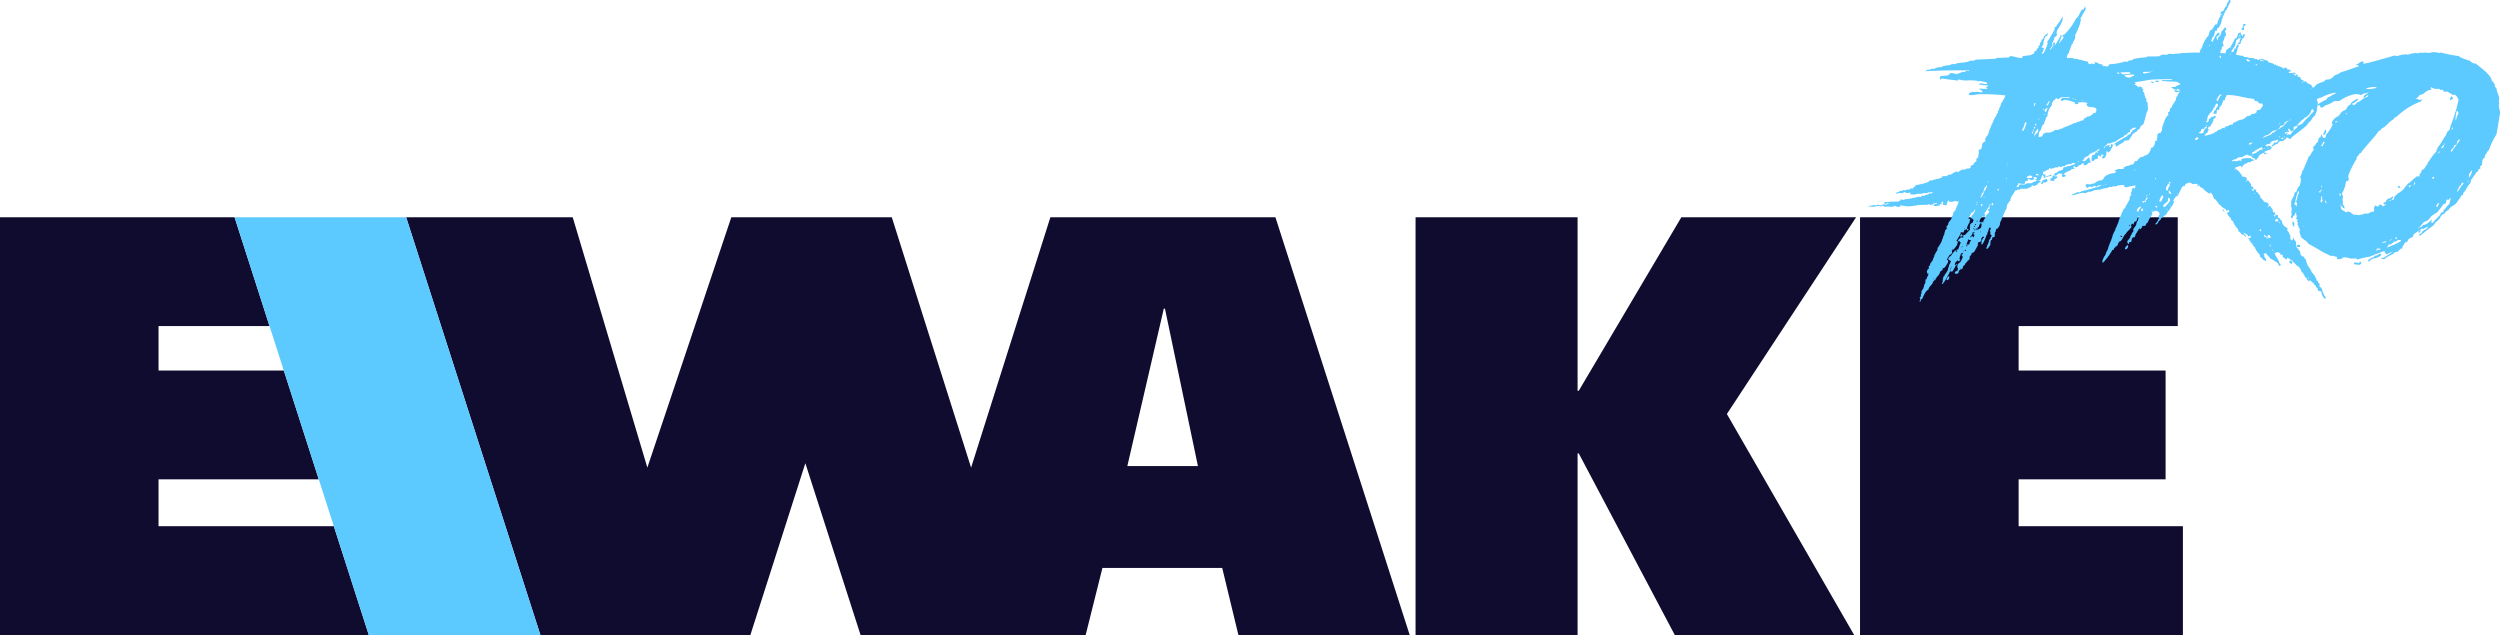 <svg id="logo-ewake-pro" xmlns="http://www.w3.org/2000/svg" width="165.869" height="42.133" viewBox="0 0 165.869 42.133">
  <path id="Pfad_800" data-name="Pfad 800" d="M610.579,91l-6.807,11.514h-.077V91h-10.75V118.72h10.75V106.668h.077l6.373,12.051h11.9L613.6,104.054,622.174,91Z" transform="translate(-499.026 -76.586)" fill="#100c30"/>
  <path id="Pfad_801" data-name="Pfad 801" d="M779.119,91V118.72h21.423V111.5h-10.9v-3.11h9.751v-7.218h-9.751V98.218H800.2V91Z" transform="translate(-655.711 -76.586)" fill="#100c30"/>
  <path id="Pfad_802" data-name="Pfad 802" d="M0,91V118.72H24.47L22.15,111.5H10.519v-3.11H21.151l-2.319-7.218H10.519V98.218h7.363L15.563,91Z" transform="translate(0 -76.586)" fill="#100c30"/>
  <path id="Pfad_803" data-name="Pfad 803" d="M220.394,97.066h.077l2.188,10.443h-4.684ZM213.56,91h-.691l-5.26,16.611L202.346,91H191.7l-5.571,16.611L181.178,91H170.126l8.907,27.719h13.931l3.648-11.4,3.664,11.4h14.934l1.113-4.453h7.947l1.075,4.453H236.71L227.8,91Z" transform="translate(-143.179 -76.586)" fill="#100c30"/>
  <path id="Pfad_804" data-name="Pfad 804" d="M98.252,91l8.907,27.719h11.385L109.637,91Z" transform="translate(-82.689 -76.586)" fill="#5cc9ff"/>
  <g id="Gruppe_2205" data-name="Gruppe 2205" transform="translate(123.894)">
    <g id="Gruppe_2217" data-name="Gruppe 2217">
      <path id="Pfad_805" data-name="Pfad 805" d="M787.789,18.676l.03.136L787.8,18.8l-.045.061-.121.076a3.393,3.393,0,0,0-.182.318c.061-.015.091.045.091.091a.359.359,0,0,1-.03.121c-.091.121-.167.348-.333.348.015.121-.061.151-.152.2a.8.8,0,0,1-.182.333c-.091,0-.015.106-.106.106l-.03.106c-.061.045-.182.121-.182.212-.061.136-.288.3-.288.455-.2.06-.333.454-.424.621-.076,0-.106.137-.121.2l-.076-.076c.061.03.061-.061.061-.091l.03-.045-.03-.03c-.061-.061.03-.106.076-.136l-.03-.076.03-.121s.06,0,.06-.015-.045-.03-.06-.045l.045-.136c.015,0,.045,0,.045-.03s0-.061.045-.061a.211.211,0,0,1,.045-.136l.015-.121.076-.136.015-.182v-.061c.03,0,.091-.015.091-.045l-.015-.045a1.2,1.2,0,0,0,.121-.243l-.03-.015a.336.336,0,0,1-.076-.167c0-.061.045-.076.045-.136l.091-.076-.015-.136.091-.076c-.015-.182.2-.258.2-.439a.476.476,0,0,0,.091-.243l.061-.091c0-.061.061-.076.061-.136.015,0,.06-.045.045-.061l.045-.076-.015-.106.061-.046c.06-.136.242-.348.242-.485a.746.746,0,0,0,.091-.258l.06-.091c0-.121.061-.2.061-.288l.106-.106-.015-.166.106-.091c-.015-.227.242-.3.242-.53a.523.523,0,0,0,.106-.3c.061-.061.167-.151.167-.243l.045-.106c0-.076.061-.076.061-.136a1.279,1.279,0,0,0,.076-.258.3.3,0,0,1-.2.015c0-.015.015-.03,0-.03l-.045.015c-.03,0-.106,0-.121.045h-.273c0-.03.03-.076-.015-.076l-.091.015.03.076-.076.061-.091.015h.03c.015,0,.091,0,.091.046s-.076.091-.106.106l-.106-.045c-.015.03-.045.03-.045-.015-.015,0-.045,0-.045-.015,0-.061.106-.167-.015-.167l-.076.045.03.076c-.015.03-.03.045-.061.045l-.045-.015s-.03,0-.03.015c0,.045.091.076.03.076H786.9l-.121.046a.7.7,0,0,1-.212-.03c0-.015.03-.03.045-.045,0-.076.076-.076.136-.061.015,0,.06-.015.06-.045,0-.015-.015-.015-.03-.015h-.167l-.106.106-.091-.015-.015.03a.372.372,0,0,1-.136-.061l-.076.045-.636.015h-.061l-.061.045c-.136-.015-.333.045-.484.045-.167,0-.394-.045-.561-.061l-.076.106-.212-.03a.04.04,0,0,0-.045-.045c-.091,0-.152.061-.242.061a2.078,2.078,0,0,0-.53,0c.015-.045-.03-.076-.076-.076l-.076.045-.318-.03v.03c-.091-.015-.166.03-.257.03a3.422,3.422,0,0,1-.364-.045,4.335,4.335,0,0,0,.47-.076l.076.03.136-.045a.346.346,0,0,1,.167.045l.227-.076.136.03.106-.045h.151l-.121-.061a.1.1,0,0,0-.106.061l-.151-.045.045-.061.076-.03c.227,0,.47-.03.7-.03a.165.165,0,0,1,.076.015.1.1,0,0,0,.106-.061h.076l.045-.106.167.045a1.591,1.591,0,0,1,.288-.076l.076.015.121-.045c.03,0,.091.015.106-.03.167.015.318-.076.485-.076l.091.015c.03-.03.076-.106.121-.106a.015.015,0,0,1,.015.015v.03l.091-.015H786l-.045-.03a1.941,1.941,0,0,0,.318-.091l.03-.061.121.046c0-.046.106-.061.151-.091h-.121l-.076-.015-.045.015h-.121c-.045.106-.364-.015-.364.091-.076-.015-.515,0-.53.061l-.273-.03-.03-.045s.061-.076,0-.076l-.121.045-.2-.03-.015-.061a.513.513,0,0,1-.182.091l-.2-.015a.256.256,0,0,1-.151.045.056.056,0,0,1-.061-.061.475.475,0,0,0,.242-.091c0-.015.03-.03.06-.03l.076.015c.046-.076.167-.061.242-.045l.136-.061.137.015.076-.091c.045.015.167.061.167-.03l.076-.076c.06.015.075-.03.075-.076V14.3c.167-.03.924-.151.924-.3a.114.114,0,0,1,.076-.015.193.193,0,0,1,.091.015l.03-.045h.106l.03-.045.106.015.015-.045.106.015a1.3,1.3,0,0,1,.258-.091c0-.151.212-.091.333-.106l.121-.091.106-.015-.015.03.424-.242c.061.015.061.061.121.061a.675.675,0,0,1,.318-.182l.03-.03c.045.046.121.091.136,0a.449.449,0,0,1,.242-.03l.03-.03c.106,0,.045-.03.091-.167.061,0,.076-.045.136-.045.03,0,.045,0,.045-.03l-.015-.03a.568.568,0,0,1,.2-.182v-.166l.121-.091c0-.121.046-.227.046-.348,0-.045-.046-.166.015-.166h.076l.106-.121c0-.076,0-.348.121-.348-.015-.045.03-.061.076-.061h.03v-.242a.04.04,0,0,0,.045-.046c0-.045,0-.06.061-.06a1.133,1.133,0,0,0,.166-.424v-.015a.82.82,0,0,0,.121-.288c.121-.182.182-.485.333-.636l.045-.167c.03,0,.076-.015.076-.061l-.015-.061.091-.152c-.015-.106.106-.182.106-.3,0-.136.136-.167.136-.288a.694.694,0,0,0,.167-.333,12.926,12.926,0,0,0-1.712-.076c-.182,0-.364.061-.53.061-.061,0-.182,0-.182-.091,0-.076.242-.121.3-.136.106.045.167,0,.273,0,.061,0,.333.106.349,0-.076-.03-.076-.136-.136-.136-.03,0-.091,0-.091-.045v-.03a2.933,2.933,0,0,0,.515.015l.031-.03c-.015-.015-.106-.061-.106-.076,0-.03.121-.061.152-.061V7.678a3.181,3.181,0,0,1-.651-.076l.136-.061a.687.687,0,0,1,.242.045c.03,0,.2.015.2-.03,0-.03-.03-.061-.045-.091l-.53-.091c-.015.091-.061.061-.076,0a3.481,3.481,0,0,0-.56-.03,1.763,1.763,0,0,1-.667-.061c-.03-.015-.061.061-.076.076l-1.06-.137-.045.061c-.03,0-.076,0-.076-.045,0-.273.151-.151.333-.212l.076.015.2-.061c0-.061.091-.121.151-.121a1.189,1.189,0,0,1,.333.076l.379-.136a.113.113,0,0,1,.06-.03.079.079,0,0,1,.061.03.145.145,0,0,0,.136-.091l.2.015.03-.045c-.985,0-1.954,0-2.939.061l.182-.106c.061,0,.2.03.2-.061.045,0,.318.03.318-.061l.439-.061c0-.076.227-.061.288-.106h.212c.091-.106.273-.076.394-.076v-.03c.273-.091.712-.046.969-.2h.258a.242.242,0,0,1,.152-.076c.424,0,.818-.045,1.227-.045l.121-.061.788-.03.106-.091c.227,0,.469.121.7.121.106,0,.106-.015.106-.121.2,0,.364-.061.545-.061a.469.469,0,0,1,.2-.091c.015,0,.015,0,.015.015a.235.235,0,0,1,.136-.227.029.029,0,0,0,.046-.015.213.213,0,0,0-.03-.091c.015.015.091.03.091-.015,0-.015-.015-.03-.03-.045.03,0,.106-.03.106-.061a.033.033,0,0,0-.03-.03l.06-.106c.03.015.061.015.061-.015a.221.221,0,0,0-.03-.106l.136-.136c-.045-.046-.03-.076.015-.076h.03l-.03-.045a.18.18,0,0,0,.121-.151l-.015-.03c.061-.03.152-.151.167-.151.091,0,.076-.091.106-.091l.015.015a.368.368,0,0,1-.061.182h-.075a1.279,1.279,0,0,0-.167.546v.03c-.076.015-.015.076-.091.091a.182.182,0,0,1-.03.121h.03c.03,0,.045-.03.061-.045l.076.091a2.183,2.183,0,0,1-.121.273c0,.015,0,.076.03.076.106,0,.3-.606.348-.7-.121-.045.076-.258.106-.318.121-.212.258-.424.363-.651-.03-.03-.045-.121.015-.121l.045.015c.091-.182.288-.394.364-.546.015-.03.061-.136.106-.136a.053.053,0,0,1,.015.03c-.045.03-.076.106-.015.136a3.168,3.168,0,0,1-.394.742l-.03.212c.106.076-.091.227-.167.258.076.061-.106.318-.136.409.106.076-.031.182-.061.258-.03.03-.061.061-.061.091,0,.015.015.03.03.045l.2-.318c-.061-.045-.031-.167.045-.167l.045.015a.8.8,0,0,1-.015.2,4.576,4.576,0,0,0,.409-.712h.015c.03,0,.03.03.03.045,0,.091-.091.242-.106.364l-.076.076.03.061c.091-.136.212-.242.3-.379-.03-.03-.076-.046-.076-.091a.113.113,0,0,1,.015-.076l.106-.03a4.039,4.039,0,0,0,.787-1.091c.182-.061.288-.576.44-.576l.03.015.136-.258c0,.045-.03.2.03.212l-.394.7c.015-.015.076-.03.076,0a.268.268,0,0,1-.061.151l.015.061a6.112,6.112,0,0,1-.364.863l.03.061a.777.777,0,0,1-.151.364l-.015.106c-.03,0-.076.015-.076.045v.03c-.03.061-.212.56-.212.591-.03-.03-.091.136-.106.167V5.86h.409c.015.061.061.061.106.061.273,0,.561.136.849.167l.076.152.167.03c0-.106.076-.045.106,0,.015,0,.136,0,.136-.03s-.06-.076,0-.091h.061c.151,0,.182.121.318.121.106,0,.121-.015.121.106.288.03.545.151.848.212l-.167.045c0,.015,0,.061.03.061.046,0,.076-.015.076.045.076,0,.045.061.121.061l.167.121a.04.04,0,0,0,.045-.045l-.015-.076c.076,0,.227.167.394.212l.03.076.121.061c.061,0,.106,0,.106.076v.061a.264.264,0,0,1,.182.061c.076,0,.106.061.182.061a.117.117,0,0,0,.121.106l-.121.106a.578.578,0,0,1,.273.182c.03,0,.076-.015.076-.045V7.738c.03,0,.091.015.091.061.045,0,.091,0,.091.061V7.92c.03,0,.076,0,.076.03a.124.124,0,0,1-.061.091l.121.137v.136l.045.045c.015.076-.015.167.091.167-.015.061-.031.273.076.273l.03.485-.121.288a.305.305,0,0,1-.045.166c0,.091-.106.394-.121.485l-.227.2a.214.214,0,0,1-.2.212c.045.167-.136.061-.212.242-.06-.03-.106.015-.106.076l-.061.106c-.03,0-.045.015-.045.03,0,.045,0,.076-.045.076l-.046.061c0,.182-.379.046-.379.182s-.136.015-.136.121l-.121.046c-.061.045-.167.151-.242.151-.091,0,.061-.151-.166-.151.076-.046.818-.515.878-.515.076-.2.227-.03.288-.3.03,0,.076,0,.076-.046s0-.076.06-.076l.167-.106a.056.056,0,0,0-.061-.061.648.648,0,0,0-.318.167l-.015.121-.152.076c0,.136-.273.121-.273.258a1.7,1.7,0,0,0-.53.318c-.091,0-.167.061-.257.061a.207.207,0,0,1-.167.061l-.06-.03c-.015.015-.3.288-.3.3,0,.03.045.03.061.03,0-.167.258-.182.364-.2-.046.046-.106.137,0,.137a.305.305,0,0,0,.061-.2.429.429,0,0,1,.167.06h-.045c0,.106-.091.212-.136.3-.015,0-.03,0-.03.03,0,.045.03.091-.045.091l-.091.106c.015-.076-.061-.106-.121-.106l-.015.242a.206.206,0,0,0-.061.167l-.136.061c-.015,0-.091,0-.091-.03,0-.076.106-.121.106-.212h-.2c.015.015.106.121.03.121s-.212-.182-.212.061l.015.076-.2.045-.121.121h-.045c-.061,0-.061-.03-.061-.076a1.859,1.859,0,0,1,.03-.288c.015-.015.045-.061.076-.061.091,0,.061.076.167-.152,0-.015,0-.03.015-.03.045,0,.061.076.106.076a.015.015,0,0,0,.015-.015v-.015a.1.1,0,0,1-.06-.076c0-.015.045-.015.06-.015l.121-.121v-.061l-.076.061c-.03,0-.091.015-.091.061a2.835,2.835,0,0,1-.485.227l-.076.121c-.076,0-.06.061-.151.061,0,.091-.152.03-.152.091a.125.125,0,0,0,.061.091.207.207,0,0,0-.167.061c0,.061.136.061.167.061l.242-.242.061.015c0,.167.076.227.076.318l-.167.03-.091.121-.2.03-.015-.045c0-.045.045-.106-.031-.106l-.2.152c-.045-.015-.106,0-.106.045v.03c-.076,0-.106.061-.182.061-.031-.03-.076-.076-.121-.076a.032.032,0,0,0-.03.03c0,.091.061.076.061.152h-.167l-.121.121c-.121,0-.439.2-.439.257.121,0,.136-.015.151.106a.306.306,0,0,1-.167.045.083.083,0,0,1-.091-.061l.03-.152h-.273c-.046.045-.121.137-.182.137a.085.085,0,0,1-.076-.091c0-.106.242-.091.242-.2l.318-.106.06-.167.182-.015c0-.045.061-.061.106-.061l.076.015c.031-.045.3-.091.424-.167a.194.194,0,0,0-.151-.061c-.03,0-.091.015-.091.061-.091,0-.455.061-.455.136v.03c-.06,0-.212-.045-.212.061-.091,0-.121-.061-.2-.061,0,.061-.061.076-.106.076l-.076-.015a1.182,1.182,0,0,1-.379.106c0-.136-.106.03-.121.061a.373.373,0,0,0-.242.121c-.106,0-.121,0-.121.106a.08.08,0,0,0,.091.091h.106c-.045.03-.045.121-.045.167.076,0,.045-.061.121-.061l.288-.106v.061c0,.061-.076.045-.106.045a1.422,1.422,0,0,0-.424.151c.046-.091.03-.212-.091-.212-.061.227-.076.364-.348.364-.03-.015-.091-.061-.091-.091,0-.045.106-.015.106-.045s-.045-.076-.076-.091l-.167-.015.061.151-.2.045v.015c-.061,0-.106-.091-.182-.091-.031,0-.031.046-.031.061v.045l-.2.061a.235.235,0,0,1-.045.167,1.739,1.739,0,0,1-.394-.045.512.512,0,0,1-.151.242c.045,0,.182.03.182-.045,0-.167.227-.106.364-.106l.2-.091c.03,0,.348.03.348-.061a1.337,1.337,0,0,1,.454-.106c.015,0,.076,0,.076.03,0,.046-.136.121-.167.137,0,.091-.227.182-.3.182-.045,0-.091-.03-.076-.076-.046,0-.061.045-.061.091v.045a.165.165,0,0,0-.136.061c-.136,0-.06-.015-.136.061h-.47l-.03.061h-.182v.045h-.121c-.091.2-.333.454-.333.682v.03a.1.1,0,0,0-.106.106v.03c-.076,0-.136.2-.136.258a.232.232,0,0,1-.076.2l-.273.636c0,.091-.091.136-.091.227a.454.454,0,0,1-.091.273c-.015,0-.03,0-.03.03,0,.091-.03.045-.136.091l-.046.2a.083.083,0,0,0-.045.076v.046l-.015.212-.121.015a.173.173,0,0,0-.045.121v.03l-.106.091a1.146,1.146,0,0,1-.015.227v.045l-.152.227-.091.045-.015-.106.045-.045c0-.136.121-.243.121-.379v-.03l.061-.106c.03,0,.045-.015.045-.03,0-.061-.03-.076.045-.091l.03-.136-.091-.061.015-.182c-.015,0-.045.015-.045-.015,0-.076.091-.137.061-.212l-.061-.045-.091.136.015.015c0,.045-.045.106-.045.151a.164.164,0,0,0-.045.106l.015.061c-.031,0-.076.015-.076.061v.03s-.212.576-.3.576c-.031,0-.031-.061-.031-.076.031-.076-.015-.2.061-.242l.061-.121c.015.015.045.015.045-.015v-.03l-.061-.061c-.015.045-.076.091-.106.121,0,.409-.227.167-.227.348l-.015.03.015.091c-.091.151-.167.318-.273.47l-.136.045-.045.136-.091.091c0,.364-.167.212-.167.364a.318.318,0,0,0-.167.227c-.106,0-.136.152-.136.227l-.076.03v-.015l-.121-.061.106.076c-.106.045-.182.106-.182.227v.03l-.136.061-.121-.046.03-.106c.061,0,.273-.137.152-.137.015-.03.045-.045.045-.076s-.03-.03-.045-.03v-.182l.045-.091.182-.152c.03-.106.121-.212.121-.333,0-.015-.015-.03-.045-.03l-.03-.106.091-.015v-.136l-.045.091-.076-.03-.061.2-.015.015-.03.182.076.076c-.076,0-.076.061-.167.061-.015-.015-.076-.091-.076-.045v.03l-.106.106-.045.121.076.061a2.365,2.365,0,0,1-.242.424l-.136-.03c-.045.091-.424.848-.53.848-.015,0-.015-.03-.015-.046l.061-.121-.015-.106c.015,0,.03-.03.03-.045l-.015-.045a.256.256,0,0,0,.045-.152.072.072,0,0,0,.076-.076v-.03a.921.921,0,0,0,.228-.364c-.015-.091.061-.136.061-.227s.106-.151.091-.242l.045-.045c0-.03-.121-.091-.136-.091l-.061-.076.091-.136.091-.061a2.574,2.574,0,0,1,.318-.394c0,.03.03.151.045.151s0-.03,0-.045c.03.015.061-.03.061-.046l-.091-.06.152-.046c.015-.03.136-.364.136-.379l.045-.045c-.03-.03-.076-.121-.136-.121-.015,0-.015.015-.015.03l-.045-.091.212-.2c.03.015.151.061.151-.015l-.046-.076.167-.076.318-.333c-.076-.575.227-.363.2-.56l.045-.061c-.03-.03-.106-.136-.136-.136s-.03.015-.03.03l-.061-.106c.091,0,.106-.076.106-.152a.085.085,0,0,0,.106-.091l.106-.167-.015-.061c-.03,0-.061,0-.061.03l.015.03a.182.182,0,0,1-.151.106c-.091.121-.151.258-.227.379,0,.076.121,0,.121.121-.045.03-.045.106-.045.151a1.248,1.248,0,0,0-.182.409c.03.015.121.061.121.091,0,.015-.045.015-.061.015,0,.015.015.045,0,.045-.03,0-.06-.106-.06-.121l-.031.015a.194.194,0,0,1-.151.061c.015,0,.015.045,0,.045l-.045.121-.182-.03a.171.171,0,0,1-.046.167l-.015.045c0,.015-.2.318-.227.379.061-.015.106.045.106.106a.122.122,0,0,0-.045.136c-.076.106-.212.318-.318.364l-.03.03v-.03h-.015l.015.03c-.015,0-.015.015-.015.03m-1.545,1.515v.015h.015c0-.015-.015-.045-.03-.045a.015.015,0,0,0-.015.015v.015Zm.363.364c.015,0,.015-.03.015-.045h-.045c0,.015,0,.045.03.045m1.015-.152c0,.076-.045.2-.136.2a.04.04,0,0,1-.045-.045c0-.061.091-.167.136-.212.031,0,.045.03.045.061m.046-.424c.015,0,.015-.03.015-.03,0-.015,0-.015-.015-.015h-.015c0,.015,0,.045.015.045m.045-.091c.03,0,.03-.03.03-.046l-.076-.015c0,.015.03.061.045.061m.06-.136h.015c0-.03-.015-.03-.045-.03h-.015c0,.03.015.03.045.03m.076-1.182a.033.033,0,0,0,.03-.03l-.061-.015c0,.015.015.045.03.045m.273.954.03.061a.015.015,0,0,0-.015-.015.048.048,0,0,0-.045.045h-.03c0-.03.015-.091.061-.091m.045.091h-.015v-.03Zm.167-1.954.121-.121a.31.31,0,0,0,.06.121l-.136.061Zm.076.818a.055.055,0,0,0,.045-.015.091.091,0,0,0-.061-.015Zm.076-.076a.032.032,0,0,0,.03-.03l-.06-.015c0,.015.015.045.03.045m.06.3.03-.015a.091.091,0,0,0-.015-.061.137.137,0,0,1-.015.076m.015-1.424.015.03a.053.053,0,0,0-.015-.03m.03.909-.03-.046v.015Zm.046-.97c.015,0,.015,0,.015-.015a.032.032,0,0,0-.03-.03c-.015,0-.015,0-.015.015a.033.033,0,0,0,.03.03m0,1.409.045.045.061-.03-.076-.061Zm.106-.258.106-.045a.115.115,0,0,0-.076-.03c-.015,0-.03.015-.03.045Zm.015-.136.091.015c.015-.045.03-.091.046,0,.045,0,.076-.015.076-.061l-.015-.046.121-.2c-.046.03-.076-.015-.121,0l-.061-.061Zm.44-.454c.03-.046.091-.106.091-.167,0-.015-.015-.03-.045-.03l-.03-.091.091-.015v-.03l-.121-.03a.506.506,0,0,1-.167.3l.03.061.091-.136Zm.06-.576c.015,0,.015-.03.015-.045l-.045-.015c0,.015,0,.061.03.061m-.015.136a.272.272,0,0,0,.106-.076c0-.015,0-.076-.015-.076-.03,0-.03.076-.03.091Zm.061-.273c.03,0,.03-.015.03-.03,0-.03-.03-.03-.061-.03h-.015c0,.015.015.061.045.061m.061-.121a.033.033,0,0,0,.03-.03c0-.03-.03-.03-.045-.03h-.03c0,.03.015.061.045.061m.061-1.348c.03,0,.03-.03.03-.045l-.061-.015c0,.015.015.061.03.061m-.015,1.606v.061c0,.015.015-.03.03-.015s-.03.03-.015.03c.106,0,.2-.106.3-.151a1.206,1.206,0,0,0,.045-.227c0-.045-.015-.076-.061-.076l-.06.045c0,.061-.061.091-.061.167v.03c-.03.015-.182.106-.182.136m.06-1.727a.03.03,0,1,0,0-.06.053.053,0,0,1-.03.015c0,.015.015.045.03.045m.015,1.242c.015,0,.015-.015.015-.03v-.015l-.061-.015c0,.03.015.061.045.061m-.045.53h.015c.03,0,.045-.03.076-.045l-.045-.061Zm.53-1.106a.194.194,0,0,0,.06.151c-.106,0,.015.121-.121.121-.015-.015-.091-.106-.091-.03V16.4a.544.544,0,0,0-.182.273c.015.106.045.091.136.091.015-.061.046-.091.061,0,.03,0,.061,0,.061-.03,0-.045-.045-.091.015-.091l.136-.243c-.015-.076.121-.2.182-.242,0-.045.061-.091.061-.136,0-.015-.045-.015-.061-.015l-.03-.121.106-.015c0-.045-.03-.243.061-.243,0-.015,0-.091-.03-.091s-.03.091-.03.106a5.765,5.765,0,0,1-.333.5m-.182-1.318-.046.227-.06.015c0,.03.015.046.06.046a1.027,1.027,0,0,0,.2-.409c.091-.061.136-.212.182-.3,0-.015,0-.106-.03-.106s-.045.091-.045.121c-.167,0-.091.409-.257.409m-.091,2.59.03-.015c-.015-.015-.03-.03-.045-.03,0,0,0,.045.015.045m.061-1.712c.015,0,.015-.061.015-.061s.076,0,.076-.015c0-.03-.106-.076-.136-.091,0,.03.015.167.045.167m.182-.591h.03c0-.03-.03-.046-.061-.046,0,.015,0,.046.03.046m.258-1c.03,0,.03-.03.03-.045l-.06-.015c0,.015.015.061.03.061m.227,1.439c.015.015.03.091.06.091v-.03l.076-.045c-.015-.015-.045-.091-.076-.091-.015,0-.015.015-.015.03Zm.394-.939c0,.03.03.03.045.03s.061,0,.061-.03-.045-.061-.061-.076a.129.129,0,0,0-.045.076m.636-.727a.065.065,0,0,0-.06-.061c0,.061,0,.061.06.061m.015-.848h.015c0-.03-.03-.045-.061-.045a.04.04,0,0,0,.045.045m.03-.212c0,.03.015.061.045.061l-.045-.106Zm.985-2.136-.015.03a.116.116,0,0,1,.076-.03l.06-.136a.2.2,0,0,0,.061-.152,1.667,1.667,0,0,1,.106-.242l-.106-.045-.076.2c.015.076-.046.091-.046.151l-.076.106c0,.03.015.091.015.121m.333,3.015-.061.061.03.061h.182c.061,0,.167-.015.167-.106v-.015l-.106-.061a.562.562,0,0,0-.212.061m.348-3.015c0,.03,0,.091-.045.091h-.015c0,.015,0,.091.03.091s.03-.045.03-.061l.076-.182a.342.342,0,0,0-.015-.061c-.015,0-.015.061-.015.061Zm.045-1.682c0,.015.03.015.046.015.045,0,.061-.045.061-.091l.045-.076c-.045,0-.121-.015-.121.046l.015.091s-.046,0-.046.015m.015,1.485c0,.03.015.03.045.03s.061,0,.061-.03a.125.125,0,0,0-.061-.091.174.174,0,0,0-.045.091m.015.515a.049.049,0,0,0,.046.045c-.015-.061-.015-.121.06-.121a1.219,1.219,0,0,0,.182-.212c0-.03,0-.167-.045-.167a1.154,1.154,0,0,0-.242.455m.076-.742c0,.03.03.076.06.076s.015-.03.015-.03c0-.03,0-.091.045-.106l-.045.015c-.03,0-.076,0-.076.045m.076,3.378c.06-.015.181.015.181-.045a.733.733,0,0,0-.212-.061Zm.106-8.165a.091.091,0,0,1,.015-.061c-.015.015-.03.03-.03.045Zm.075,4.454h.03c-.015-.03-.03-.061-.06-.061s-.015,0-.015.015c.015.015.015.045.045.045m.212,1.121c0-.061.061-.076.061-.137V10.9l.2-.091h.288c.045-.091.2-.015.273-.167l.273-.015c0-.03.258-.106.3-.106,0-.045.03-.061.076-.061h.03a.228.228,0,0,1,.167-.061.919.919,0,0,1,.272-.121.774.774,0,0,1,.318-.121l.076-.045a1.042,1.042,0,0,0,.288-.106V10c.03,0,.136.015.136-.03L796.53,9.9l.212-.106.045-.061h.152l.121-.106a.085.085,0,0,0,.091-.076v-.03c.182,0,.227-.045.227-.227V9.238c-.182-.227-.621,0-.651-.318,0,0,.076,0,.076-.015s-.061-.046-.076-.046c0-.061-.091-.061-.136-.061h-.409c0,.061.015.121-.06.121s-.167.015-.167-.076v-.03a2.784,2.784,0,0,0-.7-.182.358.358,0,0,1-.152.076c-.061,0-.076-.045-.076-.091,0-.167.515-.091.576-.091,0-.045-.015-.061-.061-.061h-.5l-.151.091c0,.015,0,.045-.015.045a.245.245,0,0,1-.136-.076.087.087,0,0,0-.091.091v.015c-.121,0-.227.212-.227.348v.03l-.076.106c-.015,0-.045,0-.045.03s.03.076-.045.076l-.106.3c0,.076,0,.273-.121.273.03.151-.091.212-.091.348l-.061.137c-.03,0-.076,0-.076.045s.03.076-.045.076a.636.636,0,0,1-.182.394c0,.121-.03.227-.03.318Zm.061,2.893c.076,0,.152-.061.227-.061.061,0,.061.061.061.106,0,.106-.121.121-.2.121-.2,0-.061.106-.121.106a.137.137,0,0,1-.106-.045Zm.015-4.651c.03,0,.03-.03.03-.045a.033.033,0,0,0-.03-.03c-.015,0-.015.015-.03.015,0,.015.015.061.03.061m.076.348c.03,0,.03-.03.03-.045l-.061-.015c0,.015.015.061.03.061m.015-.318c0,.03.015.091.045.106.076,0,.106-.166.121-.212l.091-.015s-.121-.03-.136-.03c0,.076-.121.03-.121.152m.136-.3a.117.117,0,0,1,.076-.03,2.149,2.149,0,0,0,.121-.273l-.045-.03-.076.166c-.076,0-.076.106-.076.167m.212-3.651h.015V5.36Zm.5,8.362c0,.076-.136.136-.182.151l-.045.121-.257-.03.045-.152c.2,0,.03-.182.227-.182.015.121.212.015.212.091m-.227-8.6V5.1l-.045.121.03-.045a.056.056,0,0,0,.015-.045m1.272,3.454c.03,0,.03-.015.03-.03V8.541l-.076-.015c0,.03.015.061.045.061m.212.045c0-.03-.03-.045-.061-.045h-.015c.015.045.031.045.076.045m.121,4.136a.114.114,0,0,0,.076-.03l-.106-.015c0,.015.015.045.03.045m.273-4.075c.03,0,.03-.03.03-.045l-.061-.015c0,.015.015.061.03.061m1.757-2.015h.045c0-.03-.03-.045-.061-.045,0,.015,0,.045.015.045" transform="translate(-782.184 -2.012)" fill="#5cc9ff"/>
      <path id="Pfad_806" data-name="Pfad 806" d="M881.748,4.545a.056.056,0,0,0,.061-.06.206.206,0,0,1,.167.06l.015.061.151.015.121.106-.182.045c0,.076.106.076.167.076.091,0,.227-.076.3.03a.125.125,0,0,1-.091.061c-.015,0-.015-.045-.015-.061h-.061l.061.091.167.061c-.045-.045-.076-.091.015-.091l.091.061-.061.061a.36.36,0,0,0,.182.045c.045.091.076.212.2.212l.091.106.076-.045.106.121.273.136.167.273a.225.225,0,0,1-.03.136c-.03-.015-.076-.106-.136-.121,0,0,0-.076-.015-.076s-.03.061-.03.076c.136.091.227.243.363.333a.605.605,0,0,0,.106.273c-.015.015-.106.121-.03.121-.015.045,0,.106.06.106a2.924,2.924,0,0,0-.076.621l-.046.045a.2.2,0,0,1-.061.152l-.015.091c-.182.091-.243.379-.44.469,0,.2-.939.8-1.166,1.03,0,.03,0,.061-.03.061-.091,0-.151-.106-.227-.106-.03,0-.046.03-.046.061l-.227.182h-.182a.267.267,0,0,0-.137.152,1.213,1.213,0,0,0-.363.2c-.015-.015-.061-.045-.061-.076s.046-.03.061-.03a.258.258,0,0,0,.091-.151h.167l.121-.106-.045-.091-.121.061c-.439.03-.3.227-.439.227h-.061l-.182.076c0,.061.061.091.121.091h.015c0-.121.227.015.273.045,0,.121-.136.2-.242.2l-.242.106c0,.076.076.091.137.091h.06c0,.076-.091.045-.136.03,0,.015,0,.061-.03.061-.015,0-.046-.045-.046-.061l-.061-.061c0,.045-.06.045-.091.045,0,.091-.182.045-.2.2a1.663,1.663,0,0,1-.2.258l-.091-.121-.182-.076c.015-.151-.273-.076-.273-.167v-.015a1.46,1.46,0,0,0-.379.182c-.106-.015-.348,0-.363.136h-.167c0,.045-.046.061-.091.061h-.03l.015.091c.06-.076.2-.03.273-.015a.562.562,0,0,1,.212-.061c.046,0,.076,0,.076.045.015,0,.06.015.06-.015s-.121-.091-.015-.091l.167-.106.046.061.076-.061a1.145,1.145,0,0,0,.394,0c-.182.106.106.076.151.136,0,.061-.151.076-.2.076.015.045-.015.076-.061.076-.091,0-.136-.03-.2.061l-.152.045a.114.114,0,0,1-.106.076c-.015.03-.076.166-.106.166-.015,0-.015-.03-.015-.03,0-.045,0-.076-.045-.076a.527.527,0,0,0-.258.091.091.091,0,0,0-.121.061l.136.121c.091.015.258.272.318.348,0,.061.015.091.076.091a.636.636,0,0,1,.227.061.1.1,0,0,0,.061.106.363.363,0,0,0-.091.167l.137-.106.212.288c0,.136-.03.151.121.151,0,.045.015.106.061.121-.03.015-.151.061-.151.091s.046.03.061.03c0,.015.015.045.03.045.046,0,.046-.091.046-.106h.106c.03,0,.061,0,.061.045,0,.121-.03.136.106.151,0,.121.167.121.167.348a1.4,1.4,0,0,1,.212.212v.03l.091.061c.045-.015.167.045.212.06a.1.1,0,0,0,.061.106.361.361,0,0,0-.091.167l.136-.106.212.288c0,.136-.03.151.121.151,0,.045.015.106.061.121l-.136.091.045.03c0,.015.015.045.03.045.045,0,.045-.091.045-.106h.106c.03,0,.06,0,.06.045,0,.121-.03.136.106.151,0,.091.167.182.167.242,0,.2.2.364.364.439l-.015.167.091.091.121.273-.015.136.061.136h.045c.106,0,.03-.166.106-.166.015,0,.015.03.015.03v.03a.582.582,0,0,0,.167.212l-.015.212.061.182.106.076c0,.227.121-.061.121.348l.136.152a.091.091,0,0,1,.121.091l.121.121a.706.706,0,0,0,.091.3.094.094,0,0,0,.076.121c-.015.076.045.045.045.106v.015a.812.812,0,0,1,.151.242c0,.076.242.227.242.364l.091.121c-.015.045-.015.121.046.121.045.015.06.076.06.121l.106.106c-.015.061-.046.182.045.2a.4.4,0,0,1,.136.242,1.686,1.686,0,0,0,.227.47h.03c0,.015-.106.061-.121.061a1.061,1.061,0,0,1-.2-.364c.061-.137-.106-.137-.2-.152a.234.234,0,0,1-.046-.167l-.121-.106c.015-.136-.151-.106-.151-.243v-.015c-.121,0-.136-.167-.273-.167-.015.015-.076.106-.076.03a.219.219,0,0,1-.106-.151v-.015l-.106-.091-.061-.121c-.045-.015-.061-.076-.061-.121V18.1l-.045.015-.015-.045-.061-.03a.723.723,0,0,0-.166-.318c0-.045-.076-.061-.106-.061-.106-.136-.242-.227-.333-.364-.061-.015-.106-.076-.167-.076,0-.03,0-.061-.031-.061-.06,0-.076,0-.076-.061a.08.08,0,0,0-.091.091v.03l-.136-.061c0-.091-.136-.045-.136-.136,0-.242-.167-.045-.167-.152v-.061a.389.389,0,0,0-.182-.076c-.03,0-.076,0-.091.03a1.043,1.043,0,0,0-.122.045c0,.015.03.015.03.015.061.2.288.439.288.606l.106.121-.046.106c-.061,0-.121-.136-.136-.182a2.616,2.616,0,0,0-.5-.318c-.015-.015-.273-.364-.363-.364-.015,0-.03.03-.03.045l-.076.045.061.045a.348.348,0,0,0,.061.212c.046,0,.061.045.061.091,0,.015,0,.091-.046.091-.03,0-.06-.045-.076-.061-.121,0-.136-.182-.273-.2l-.03-.152c-.06-.091-.258-.273-.258-.379-.045-.015-.06-.076-.06-.121l-.106-.106a.083.083,0,0,1-.046-.076c0-.151-.121-.015-.121-.182l-.091-.076v-.076c-.015-.015-.076-.03-.076-.061s.106-.045.136-.045l.045-.061-.03-.061c0-.015,0-.03-.015-.03-.061,0-.166.136-.166-.015v-.015l-.288-.182v.015l.061.106a.27.27,0,0,1,.121.166.174.174,0,0,1-.136-.091l-.106-.061c-.121,0-.136-.182-.273-.2l-.03-.152c-.061-.091-.258-.273-.258-.378-.045-.015-.06-.076-.06-.121l-.106-.106a.084.084,0,0,1-.046-.076c0-.151-.121-.015-.121-.182l-.091-.076v-.076c-.015-.015-.076-.03-.076-.061s.106-.045.136-.045l.046-.061-.03-.061c0-.015,0-.03-.015-.03-.061,0-.167.136-.167-.015v-.015l-.3-.182c-.015-.106-.212-.136-.212-.242l-.212-.258c-.091,0-.136-.167-.152-.242-.03-.045-.121-.2-.166-.2s-.015.076-.046.076a1.341,1.341,0,0,1-.454-.364l-.167-.076c-.015,0-.046,0-.046-.03s.03-.091-.03-.091c-.03.045-.151.076-.151.045s.076-.045.076-.091c0-.015-.152-.045-.182-.061-.3.091-.212-.076-.409-.076-.151.061-.3.076-.3.258l-.076-.045-.046.045c-.061,0-.288.53-.3.561l-.075.106-.061-.03a1.548,1.548,0,0,0-.242.394c.015-.015.106-.106.106-.03s-.061.091-.076.167a.691.691,0,0,1-.167.242c0,.061-.061.076-.076.151l-.121.121-.061.136a3.67,3.67,0,0,1-.379.3c0,.136-.182.152-.182.273-.03.045-.106.136-.151.136-.031,0-.031-.045-.031-.061v-.03c.091,0,.167-.212.2-.288.015,0,.045,0,.045-.03a.124.124,0,0,0-.061-.091.361.361,0,0,1,.091-.167.256.256,0,0,0-.273-.242c-.061,0-.136.015-.136.091l-.121-.076.045.2-.242.394c0,.076-.061.106-.061.182-.121-.015-.106.212-.212.212-.091,0-.167-.03-.167.091a.186.186,0,0,0-.076.151c-.015-.03-.045-.076-.076-.076s-.03.045-.03.061c-.121-.015-.015.106-.121.106-.015.121-.136.167-.136.288l-.06.136h-.106l-.076.106c-.015.061,0,.212-.106.212-.152,0-.015.121-.152.121l-.046-.182.2-.243c0-.167.121-.182.121-.333.076,0,.091-.076.091-.136l-.015-.091.182-.242.076-.288c.045,0,.061-.015.061-.06s-.031-.106.045-.106c-.015-.045-.015-.136.06-.121l-.045-.061-.121.182c0,.151-.061.166-.182.227a.872.872,0,0,0-.061.182c-.015-.03-.061-.076-.091-.076s-.06.136-.076.167c.2.015-.333.394-.333.515-.121,0-.242.515-.454.515l-.137.3c-.136-.015-.076.091-.136.091h-.015l-.061.091c0,.121-.121.03-.121.121a4.1,4.1,0,0,1-.591.788s0,.03-.015.03a1.13,1.13,0,0,1-.03-.167l.121-.273c.091-.045.136-.348.227-.424a3.814,3.814,0,0,1,.242-.666c.015-.106.091-.2.091-.318l.061-.121c0-.076.061-.076.061-.136l.061-.106a.227.227,0,0,1,.061-.166l.136-.333a2.551,2.551,0,0,1,.212-.545.194.194,0,0,1,.061-.151c0-.061.061-.091.061-.151l.106-.091a1.053,1.053,0,0,1,.152-.288c.015-.061.061-.091.076-.151l.076-.121c0-.076.015-.3.121-.3,0-.03,0-.106-.045-.106H871.6l.076-.151.015-.152.046-.03s0-.061.015-.061c.031,0,.046.045.061.061.106,0,.106-.121.106-.2h-.061a3.777,3.777,0,0,0-.53.121l-.137-.03-.015-.045c0-.03,0-.061.03-.076h-.182a1.248,1.248,0,0,0-.47.106c-.045-.106-.167.03-.242.03a.033.033,0,0,1-.03-.03l-.273.091c-.015.015-.03.03-.045.03s-.03-.015-.045-.03a1.259,1.259,0,0,1-.227.061v.015a.306.306,0,0,0-.167.045c-.03-.03-.091-.015-.121,0l-.136.015h-.045l-.349.136c.03-.106-.242.061-.273.076-.273-.106-.652.136-.924.136.015-.061.424-.212.454-.227.03.106.212-.061.273-.061a7.449,7.449,0,0,0,.939-.258l-.106-.091-.227.091c-.03,0-.03-.03-.076-.015l-.091-.03-.091.106c-.061-.045-.136-.106-.136-.182,0-.061.121-.106.166-.061l.046-.015c.031,0,.061,0,.076.03l.2-.076h.091a.818.818,0,0,1,.409-.212c.045.076.167-.091.212-.106l.03-.091a1.009,1.009,0,0,1,.666-.273l.152-.091c-.015,0-.121-.045-.121-.061,0-.03.227-.121.258-.136a.679.679,0,0,0,.349-.015v-.091l.227-.091c.091.015.227-.091.333-.091.137,0,.122-.227.227-.227.045,0,.121.015.121-.061a1.213,1.213,0,0,1,.258-.227c.106.015.106.045.151-.045l.273-.106a.866.866,0,0,0,.227-.454c.151.045.242-.227.258-.364.015-.182.136-.03.136-.121a.225.225,0,0,0-.045-.106c.121-.03,0-.3.106-.3h.015c0-.03,0-.076.03-.076.273,0,.061-.121.212-.121l.015-.273c.137-.288.167-.667.455-.818-.076,0-.076-.121-.061-.167.121,0,.121-.151.136-.242l.121-.121c0-.136.2-.3.212-.394.091-.061.03-.212.106-.273l.061-.091c.015-.106.076-.121.091-.2.015,0,.046,0,.046-.015a.069.069,0,0,0-.046-.045.263.263,0,0,1-.212.045l-.121-.076.061-.045c.045,0,.333.061.333,0,0-.03-.151-.091-.182-.106,0,.2-.363-.061-.409-.106l.318-.015V5.726a1.19,1.19,0,0,1,.242-.106c.015,0,.045,0,.045-.015a.1.1,0,0,0-.061-.091c-.076,0-.076-.091-.182-.091l-.985-.045.03-.061a3.581,3.581,0,0,0,.7-.045l-.061-.03c-.485.03-1.03,0-1.515.061a14.422,14.422,0,0,1-2,.242c-.015.076-.227.091-.288.091-.046,0-.106-.015-.106-.076l.3-.136c.136.015.333-.045.485-.045.03,0,.167,0,.167-.061-.076-.015-.076-.076-.152-.076H871.2L871.1,5.2a2.973,2.973,0,0,0,.53-.076c0-.076.227-.076.227-.091S871.811,5,871.8,5c.031-.03-.015-.061-.046-.061a6.63,6.63,0,0,1-.772.03,1.523,1.523,0,0,1,.364-.061.95.95,0,0,0,.243-.03.1.1,0,0,0-.061-.091l-.591.015c0,.03,0,.061-.03.061s-.046-.03-.061-.045c-.439,0-.864.121-1.318.121L869.463,5l-1.152.045-.046.061c-.045,0-.076,0-.076-.045,0-.076-.015-.151.061-.151a.436.436,0,0,0,.242-.045h.076l.2-.076c-.015-.121.212-.121.288-.121h.227l.379-.152a.145.145,0,0,1,.106-.03c.091,0,.242-.076.364-.091a.112.112,0,0,1,.106-.136,3.644,3.644,0,0,0,1-.182.294.294,0,0,0,.2,0c0-.076.152-.076.2-.076h.045l.121-.091a5.222,5.222,0,0,1,.833-.106.224.224,0,0,1,.136-.061,6.078,6.078,0,0,0,.742-.015l.136-.091.152-.015c.076,0,.212.061.258-.03.136-.061.364.045.56-.045.152.045.288-.03.44-.03l.833-.03a.84.84,0,0,1,.273.03V3.5a.5.5,0,0,0,.061-.2l.091-.106a2.1,2.1,0,0,1,.47-.864c0-.106.061-.182.061-.287.091-.045.2-.076.2-.2.03,0,.061,0,.061-.045s.015-.061.061-.061c0-.045-.015-.106.045-.106h.076l.076-.106a.829.829,0,0,1,.2-.439C877.537,1,877.537,1,877.628,1c0,0,.045,0,.045-.015s-.106-.061-.121-.061l.061-.151.136-.045.121-.243c.076,0,.121-.2.136-.257L878.143,0c.046,0,.091.015.091.076a.271.271,0,0,1-.061.136c-.015.045-.03.106-.076.121,0,.106-.045.106-.045.167a.138.138,0,0,0-.061.121v.03a.085.085,0,0,0-.091.076V.742a.165.165,0,0,0-.061.136c-.046.015-.061.076-.061.121l-.061.106-.015.106-.046.045a1.017,1.017,0,0,1-.242.606l-.076.015c0,.061.015.167-.06.167H877.2a.98.98,0,0,1-.121.409c-.03,0-.06.045-.06.076v.03a.335.335,0,0,0-.076.167c.045-.015.076.03.061.076.151-.166.212-.606.484-.636l.015.166c-.061.015-.2.061-.2.137a.489.489,0,0,0,.061.2c.03,0,.03-.121.03-.136.015-.152.2-.045.227-.44.061-.015.182-.212.227-.272.031,0,.091.03.091.076v.091l-.091.061a.565.565,0,0,1,.076.272c0,.045-.015.091-.076.091a1.456,1.456,0,0,1-.076.273.267.267,0,0,0-.061.151.164.164,0,0,0,.061.136c0,.167-.106.045-.121.212a.243.243,0,0,1-.076.167v.106l-.061.061.349.015h.015a.3.3,0,0,0,.06-.2c.03,0,.06,0,.06-.03,0-.045.015-.061.061-.061l.106-.091c.015,0,.091,0,.091-.03l-.015-.076a.114.114,0,0,0,.076-.106c.106-.091.167-.409.273-.409h.03a1.991,1.991,0,0,0,.121-.318c.061.015.076-.061.136-.061a.048.048,0,0,1,.045.045c0,.03-.03.106.015.106.076,0,.091.061.076.121a.048.048,0,0,0,.045-.045c0-.061-.015-.106.06-.106.031,0,.061.015.061.045a.447.447,0,0,1-.076.2l-.106.061c0,.136-.091.091-.091.3l-.061.061-.121-.03c0-.182.121.076.121-.3.015-.015.076-.045.076-.076s-.045-.015-.061-.015a.812.812,0,0,0-.242.151c-.03.076-.076.454-.167.47l-.136.212-.03.136.136-.061.06-.121V3.211l.106.015V3.09c.091.03.045-.136.121-.136s.061.076.061.106c0,.061-.061.076-.061.137,0,.03-.106.394-.121.439.167.015.363.076.5.076-.015.076.106.076.151.076s.136,0,.167.045l.394.03.046.061h.151c.03.03.061.061.091.061s.031-.045.031-.061l.136.015.061-.061a.7.7,0,0,0,.348.136l.121.136c.076,0,.151.045.227.045l.167.121c0-.121.076,0,.091.03.151,0,.242.121.409.121,0,.03.03.076.06.076m-12.407,7.893a2.18,2.18,0,0,0,.364-.152c-.106,0-.364.015-.364.152m.439-.121a.015.015,0,0,0,.015.015.033.033,0,0,0,.03-.03v-.015Zm.152-.076c0,.015.015.015.03.015a.033.033,0,0,0,.03-.03l-.015-.03Zm1.075,3.484.046-.015c0-.045-.031-.061-.076-.061h-.045a.071.071,0,0,0,.076.076m.455-9.983-.03.061h-.03c-.045,0-.167,0-.167-.076Zm-.015,10.589c0,.091-.075.212-.167.212-.015,0-.046-.015-.046-.03,0-.091.091-.182.152-.242a.055.055,0,0,1,.061.061m-.136-4.03a.028.028,0,0,0,0-.045c-.015,0,0,.045,0,.045m.242,2.681c.015,0,.015-.015.015-.03,0-.03-.015-.03-.045-.03h-.015c0,.03.015.061.045.061m.136-9.347a.071.071,0,0,1,.076.076l-.121.015c-.06,0-.106-.015-.106-.076Zm.091,5.666.046.045.015-.03a.092.092,0,0,0-.061-.015m.136-.045c0,.03.015.03.03.03h.015v-.015c0-.03-.03-.03-.045-.03Zm.106,2.711c0,.061.045.076.091.076l.121-.212c.045.015.045-.076.045-.106,0,0,0-.06-.015-.06v.045c-.091-.015-.242.182-.242.258m.288,0c0,.03.045.045.076.045l.061-.106-.076-.106c-.015.061-.061.106-.061.167m.273-.651-.2.045c0,.061.061.076.106.076h.015c0-.03.015-.061.045-.061a.1.1,0,0,1,.076.061c-.015-.045-.03-.167.045-.167l.091-.182-.121.045c0,.076-.061.106-.061.182m-.061-8.438a1.947,1.947,0,0,0,.288-.061l.212-.045c.015,0,.076,0,.076-.015h-.015l-.651.015c0,.061.03.106.091.106m.167,8.15a.033.033,0,0,0,.03-.03c0-.03-.03-.03-.045-.03h-.03c0,.03.015.061.045.061m.136-.136c0,.03.03.03.06.03l-.045-.106Zm.348-7.453-.03.061c-.061,0-.2-.015-.2-.091Zm-.121,8.544c.015,0,.015-.015.015-.03l-.061-.03c0,.015.015.06.045.06m.182-2.136c0,.015,0,.045.015.045.03,0,.046-.03.046-.061a.015.015,0,0,0-.015-.015l-.045.015Zm.151-6.5c.046,0,.091.015.091.076v.015h-.106c-.061,0-.121,0-.121-.076Zm-.015,8.423v-.106h-.106c0,.106.015.091.106.106m.152-.455a.056.056,0,0,0,.061.061l.06-.015a2.376,2.376,0,0,0,.152-.348l-.091-.061a1.167,1.167,0,0,0-.182.364m.56.03-.3.258v.106l.121.015c.076-.121.334-.318.334-.454a.2.2,0,0,0-.121-.167Zm-.03-1.076c-.015.136-.091.061-.091.288,0,.076.061.076.121.076l.03-.167.106-.136-.046-.167c.03,0,.091,0,.091-.045a.065.065,0,0,0-.061-.061c-.045,0-.045.091-.045.106Zm.03,1.591c-.06,0-.06,0-.076.061a.1.1,0,0,0,.076-.061m.061-1.136c0,.106.06.136.167.136,0-.106-.091-.167-.167-.227Zm.076.909h.045c0-.03-.03-.045-.061-.045,0,.015,0,.045.015.045m.5-.757s0,.03.015.03.03-.03.03-.045,0-.03-.015-.03-.015.015-.031.015Zm1.182-3.7V9.3l.106-.015.121-.121-.121-.076a.13.13,0,0,1-.106.091m.606-.606-.167-.045c-.015.076-.06.121-.076.2l-.121.061c0,.045.091.061.121.061a.644.644,0,0,0,.167-.03l.061-.182.121-.136c.046,0,.061-.061.061-.091l-.121.015c-.045.03-.045.106-.045.152m.636-1.182.136-.152c0-.121.121-.136.137-.273l-.061-.106c-.136,0-.106.227-.257.318,0,.242-.409.333-.409.818-.015.015-.061.061-.061.091s.046.03.061.03l.121-.106c-.015-.045-.015-.136.061-.136l.106-.121c.137.03.137-.076.258-.076h.03l-.03.167c-.242,0-.045.136-.182.212,0,.03.015.136-.03.136l-.031-.015c-.045.106-.045.227-.2.227l-.06.121c.03.015.076.061.076.091s-.046.03-.061.03c-.015.045-.015.182-.076.182s-.091.015-.091.076c-.015.015-.061.03-.061.061,0,.015.046.03.061.03a3.447,3.447,0,0,0,.56-.167l.106-.091a.1.1,0,0,0,.106-.061.915.915,0,0,1,.212-.106c.106,0,.106,0,.106-.106l.182.045.015-.045c0-.061-.061-.061.061-.061a.143.143,0,0,1,.106-.03h.03l.106-.091.227-.03.015-.121h.106a.04.04,0,0,1,.046-.045h.03a.974.974,0,0,1,.455-.167l.151-.091a.1.1,0,0,1,.106-.061c0-.076.061-.091.121-.076l.121-.045c.106.03.03-.091.106-.091.106,0,.318-.03.318-.152,0-.03-.015-.076.045-.076l.03-.045.136.015.212-.288c-.015-.03-.06-.182-.091-.182-.015,0-.015.045-.015.045l-.182-.03c0-.212-.3-.076-.3-.257v-.03c-.606-.045-1.121-.258-1.757-.258-.091,0-.106.076-.106.151-.046,0-.06.045-.06.091,0,.061,0,.106-.091.106h-.03a2.146,2.146,0,0,1-.121.333l-.136.136v.106l-.045.091c-.152-.152-.136.151-.136.227h-.242a.2.2,0,0,0,.061-.151m-.515.939c0,.015,0,.045.03.045.015,0,.031-.03.031-.045a.033.033,0,0,0-.031-.03l-.03.015Zm.258-5.287c0-.015,0-.045-.03-.045s-.03.03-.03.045l.061.015Zm.485,3.469-.061.106c0,.03.03.076.061.076s.061-.045.061-.076l.121-.242c.015-.015.106-.061.106-.076s-.121-.03-.151-.03c-.015.136-.136.136-.136.242m.242-2.712a.221.221,0,0,0-.03-.106c-.03,0-.076,0-.076.045a.153.153,0,0,0,.061.106.04.04,0,0,0,.045-.045m.242,10.225c-.121,0-.136-.061-.136-.166Zm.379-10.453h-.045l.015.045h.03l.015-.015c0-.015,0-.03-.015-.03m.288,7.7c.015,0,.015-.03.015-.045l-.045-.015c0,.015,0,.061.03.061m.242-8.817c-.015,0-.015,0-.015.015v.015l.061.015a.048.048,0,0,0-.045-.045m.045-.152.03.121.091-.03Zm.318-.363c0,.03,0,.061-.045.061a.193.193,0,0,1-.106-.061s-.03,0-.03-.015c0-.03.106-.091.136-.106-.06-.03-.106-.076.015-.076h.03Zm-.06-.288c0-.061.076-.061.106-.061s.076,0,.076.03c0,.045-.091.106-.121.121-.03-.03-.06-.061-.06-.091m.469,2.424c0-.091-.166-.152-.242-.167,0,.167.106.167.242.167m-.091,5.454a.065.065,0,0,0,.061.061c.076,0,.136-.076.2-.121l-.106-.015Zm.924.3c-.045.015-.045-.061-.045-.076a4.123,4.123,0,0,0-.515.273c0,.045-.061.061-.091.061l-.061.061v.015c0,.045.03.045.061.045a.369.369,0,0,0,.182-.061c.091,0,.091-.106.182-.106h.015a.267.267,0,0,1,.227-.121Zm-.712.455c0,.015,0,.045.03.045.015,0,.03-.03.03-.045l-.061-.015Zm.182,2.56h.03c0-.03-.03-.046-.061-.046,0,.015,0,.046.03.046m.136-8.514c.015,0,.03-.015.03-.045l-.106-.06c0,.03.03.106.076.106m.212,10.892c0,.03-.015.045-.015.076,0,.045.076.03.091.03l.015-.061a.1.1,0,0,0-.076-.061h-.015ZM880.4,4.06c.015,0,.03,0,.03-.015,0-.03-.167-.076-.212-.076a.032.032,0,0,0-.03.03.5.5,0,0,0,.212.061m-.076,5.923c.03,0,.045-.045.045-.061h-.045Zm.788-1.3c-.045,0-.106,0-.136.045-.076.061-.227.227-.348.227a.108.108,0,0,1-.091.046h-.03l-.151.151.03-.015h.015l.242-.106a1.627,1.627,0,0,0,.288-.121l.076-.121c.046.015.121.045.121-.03l.2-.152h-.061v.03a.153.153,0,0,0-.151.045m-.5,7.059c0,.015.03.121.045.121s.03-.091.03-.106a2.01,2.01,0,0,1-.273-.227l.03.045c0,.121.046.167.167.167m-.152-5.847c.03,0,.03-.03.03-.045l-.061-.015c0,.015.015.061.03.061m.212,5.817.151.106.076-.091-.091-.136c-.106,0-.121.015-.136.121m.061-5.878a.093.093,0,0,0,.061-.015l-.106-.03a.04.04,0,0,0,.046.045m.2,6.514-.061-.045c0-.015.015-.076-.015-.076s-.03.045-.03.061c0,.03.015.061.046.061Zm.061-7.877c0,.045.091.015.106,0l-.106-.015Zm.031,8.15c.03,0,.03-.03.03-.045l-.061-.015c0,.015.015.061.031.061m.121.091h.015a.033.033,0,0,0-.03-.03h-.015a.032.032,0,0,0,.03.03m.046-2.03h.212l-.015-.121-.106-.015h.03l-.061-.045c0,.061-.061.045-.061.182m.121-6.332c.03,0,.03-.03.03-.045l-.06-.015c0,.015.015.061.03.061m.727-.333c-.121,0-.121.106-.227.106,0,.182-.137.2-.288.227l-.046.121-.076.061c0,.015.015.045.031.045s.015-.03.015-.045c.091,0,.106-.106.182-.106h.015a1.821,1.821,0,0,0,.333-.348l.136-.061Zm-.606,6.741c0,.015,0,.045.03.045.015,0,.03-.03.03-.045a.033.033,0,0,0-.03-.03l-.03.015Zm.045-6.529a.03.03,0,1,0,0-.061.053.053,0,0,1-.03.015c0,.015.015.046.03.046m.03.894c.015,0,.015-.045.015-.061a.015.015,0,0,0-.015-.015l-.046.015c0,.03.015.061.046.061m.076.091.121.015c0-.076.061-.03.061-.091h-.121c0,.076-.06,0-.06.076m.2-.182c0,.015,0,.045.015.045s.03-.03.03-.045l-.045-.015Zm.621-.576c.015.167.045.227-.136.227,0,.015,0,.045-.015.045-.03,0-.046-.061-.046-.076l-.106-.121-.076.045.091.151-.091.061-.045-.076-.046.061c-.076,0-.106,0-.106.091,0,0,0,.03.015.03.031,0,.045-.045.061-.061l.106-.03c0,.076-.061.076-.061.151l.136-.045c.076.015.167.045.167-.061a2.8,2.8,0,0,1,.424-.424c-.015,0-.091-.076-.03-.076h.015l.318-.136a3.462,3.462,0,0,1,.455-.485.04.04,0,0,0,.045-.045c0-.03,0-.061.045-.061l.106-.121c.015,0,.045.015.045-.015,0-.015-.015-.061.015-.061h.03c.015-.015.03-.03.03-.045,0-.045-.045-.091-.076-.121,0-.015,0-.03-.015-.03-.061,0-.136.258-.151.273a.919.919,0,0,1-.3.288c-.121-.015-.061.106-.151.106a1.943,1.943,0,0,0-.424.44.477.477,0,0,0-.227.121m-.061,8.968-.076.091-.152-.106c.015-.106.031-.121.137-.121Zm-.212-1.318h.046v-.015a.033.033,0,0,0-.03-.03c0,.015-.015.03-.015.045m.076-8.12c.03,0,.03-.03.03-.045l-.061-.015c0,.015.015.061.03.061m.47,8.241c.045,0,.091.03.151.03l.015.121h-.212c0-.045,0-.121.045-.151m.288-10.786c0,.015,0,.03.03.03a.093.093,0,0,0,.061-.015V5.438c0-.015-.03-.015-.046-.015h-.046Zm.455,13.028c.015,0,.015-.015.015-.03,0-.03-.03-.03-.061-.03,0,.015.015.061.046.061M883.46,6c0,.015,0,.045.03.045s.03-.03.03-.045l-.061-.015Z" transform="translate(-854.134)" fill="#5cc9ff"/>
      <path id="Pfad_807" data-name="Pfad 807" d="M960.986,32.375a.536.536,0,0,0-.242.242.339.339,0,0,0-.273.273,1.318,1.318,0,0,0-.2.212c-.121.045-.167.182-.242.273-.045.015-.818.621-.833.651l-.106.045V33.95l.136-.045.106-.182a.974.974,0,0,0,.273-.151l.075-.121-.318.151h-.136l-.53.379.015.015-.06.151a1.193,1.193,0,0,0-.3.167l-.061.152-.151.045a1.346,1.346,0,0,1-.152.243l-.046.166h-.091l-.227.227-.046-.015-.121.03v.015l-.121.106a2.166,2.166,0,0,0-.591.348l-.182-.061.015-.046h.151l.621-.409a2.2,2.2,0,0,0-.394.167l-.015.03-.121-.106c-.015-.03-.045-.091-.03-.121-.227.03-.394.167-.621.2l-.121.076a.668.668,0,0,0-.242.091,4.751,4.751,0,0,0-.8.182h-.015l-.136-.076c-.348.076-.469-.061-.742-.061a.364.364,0,0,0-.121.03.289.289,0,0,1-.242.091h-.121v-.151a.924.924,0,0,1-.273-.076l-.121.015c-.182-.061-.318-.167-.5-.227-.03-.03-.757-.454-.772-.454l-.242-.136c-.121-.212-.318-.257-.47-.424l-.121-.348a.448.448,0,0,0,.03-.2l-.076-.091-.015-.136c-.091-.03-.061-.136-.03-.2l-.061-.045L951,33l-.091-.076.046-.121c.015-.03-.03-.137-.046-.167l.015-.136a.216.216,0,0,0-.091.182l-.121.091-.03.136-.121-.061.061-.2c-.061-.152,0-.243,0-.379a.228.228,0,0,0-.061-.167.343.343,0,0,0,.015-.273c.045-.242.227-.348.227-.621l.121-.061.121-.3c.182-.106.152-.409.212-.591l-.076-.015c.015-.167.121-.288.136-.454l.076-.106.364-.879.061-.03a3.34,3.34,0,0,1,.272-.424l-.046-.106c0-.061.046-.167.121-.152l.076-.151.121-.106.045-.242.137-.076c-.015-.045.03-.136.046-.182a.652.652,0,0,0,.121.227l.121.015.045-.045.015-.151a2.889,2.889,0,0,0,.454-.7l-.076-.106a.783.783,0,0,1,.439-.439,1.06,1.06,0,0,0,.2-.258.694.694,0,0,1,.273-.151,3.493,3.493,0,0,0,.2-.3l.121-.061.091-.151a.881.881,0,0,1,.257-.151l.046-.076.151.03a1.171,1.171,0,0,1-.424.288l.076.106.152-.061a.436.436,0,0,1,.288-.2,1.345,1.345,0,0,1,.531-.318l.03-.121-.152.106v.015l-.136.076-.045-.015c.136-.273.182-.182.364-.333l-.349.076-.182.106c-.364-.227-1.106.151-1.409.379l-.364.015a1.491,1.491,0,0,1-.56.273,1.475,1.475,0,0,1-.258.166l-.091-.045-.03-.136a.45.45,0,0,1-.243.03,3.537,3.537,0,0,1,.682-.394v-.015l.091-.136c.166-.03.348-.212.56-.273a.216.216,0,0,0-.091-.03,2.677,2.677,0,0,0-.863.3l.015.015a.725.725,0,0,0-.394.136,14.167,14.167,0,0,0-2.56,1.666v.121l-.151.061a1.921,1.921,0,0,1-.546.5l-.121.015a.362.362,0,0,0,.167-.227,1.443,1.443,0,0,0,.364-.379l.136-.106.106-.182c0-.121.121-.212.167-.333v-.045l.061-.151a.557.557,0,0,1,.212-.106l-.03-.106c.364-.091.47-.561.849-.621V25l.136-.045a2.158,2.158,0,0,1,.364-.288l.045-.151c.333-.136.561-.167.773-.439.106-.121.439-.2.591-.273.015-.106.121-.106.2-.106.212,0,.242-.091.394-.2.106-.151.318-.121.485-.288.409-.091.787-.273,1.2-.394a.275.275,0,0,0-.212-.091l.015-.015.151-.061a.544.544,0,0,1,.334-.167l-.015.015.015.152c.182.015,1.8-.47,2.09-.545l.136.045a2.08,2.08,0,0,1,.682-.121c-.015.015.015.045.03.03a2.761,2.761,0,0,1,.379-.106c.015,0,.045.015.061.015l.076-.045a.4.4,0,0,0,.227.03l.015-.03h.363l.076-.03.015.03a1.478,1.478,0,0,1,.257.015.734.734,0,0,1,.364-.045.485.485,0,0,1,.212.045l.151-.03a10.053,10.053,0,0,0,1.242.242V22.2a5.437,5.437,0,0,0,.7.258.585.585,0,0,0,.288.182h.106c.076.121.985.682,1.045,1.121a1.651,1.651,0,0,1,.2.258l.015.151.106.121c0,.288.243.5.152.863.03.045-.015.091.015.136l.061.03c-.045-.015-.076.03-.076.076a1.718,1.718,0,0,0,.091.47c-.091.485-.152,1-.258,1.485a5.161,5.161,0,0,0-.5,1.045.37.37,0,0,0-.167.258l-.076.03-.03.212c-.3.106-.031.5-.318.56l.046.136-.151.076v.106l-.061.03h-.015c-.151.182-.257.379-.409.56l-.031.2a1.718,1.718,0,0,0-.348.515.434.434,0,0,0-.167.288l-.106.03a.416.416,0,0,1-.151.243l-.03.076-.03.015c-.2.394-.455.288-.651.651m-10.2.848a.44.44,0,0,0,0,.243h-.015l-.106-.121-.015-.106.015-.151Zm.061-1.379-.091.091.106.076.03.136.075-.212-.075-.151a1.366,1.366,0,0,0,.106-.409.381.381,0,0,0,.091-.212l-.046-.091a2.641,2.641,0,0,0-.2.773m.606,1.636-.091-.091.03.061Zm-.015-7.378a.327.327,0,0,1,.031-.167l.152-.061a.339.339,0,0,1-.182.227m.969,5.06.121.046-.045-.061a.331.331,0,0,0,.136-.152.457.457,0,0,0-.212.166m.152.47-.046.136.076.121V31.83l.076-.106-.061-.151.045-.091-.106-.015Zm-.015-3.545.106.046v-.015a2.478,2.478,0,0,1,.152-.273l-.106-.03a.549.549,0,0,1-.152.273m.015,2.712.03.091a.51.51,0,0,0,0-.212Zm.273-3.8.076.121-.076.182v.03l-.152.03a2.605,2.605,0,0,0,.152-.364m-.015,4.787.076.151.015-.106-.06-.136Zm.667-5.287.061.061.106-.121h-.03Zm.288,4.863.06.091.03-.136-.06-.106Zm.439-.924a1.938,1.938,0,0,1-.273.818v.03l.076.136-.045.3.045.015-.03.212.106.152h.015v.151c-.091-.03-.136-.106-.2-.167l-.061-.136.03.273.076.136h.015l.152.076.046.061h.091l.091-.045h.015a.7.7,0,0,1,.318.2c.136.03.288.015.424.045.091-.076.227,0,.3-.106h.106c.3,0,.2-.045.439-.137l.091.03a.428.428,0,0,0,.031-.273l.076-.167.151.076c.03.03.091-.03.076-.061l.076-.061.151.015.015.106.258-.106-.061-.045c-.015.091-.121-.061-.136-.076l.015-.015.167-.061.03-.121.151-.106.137-.03.121-.121.045.076-.121.166a.471.471,0,0,0-.2.091l.2-.061v-.015l.167-.045.03-.182.243-.227h.015a2.277,2.277,0,0,0,.379-.288c.045-.121.2-.243.273-.364l.091-.03v-.015l.061-.061c.03.015.046-.03.061-.045.106-.121.242-.2.363-.318a.568.568,0,0,1,.167.015l.015-.015V30l.091-.106.061-.166.06-.061.076-.015.182-.273c.076-.045.061-.121.091-.2l.076-.061a2.839,2.839,0,0,1,.485-.636v-.136h.045l.045-.151c.2-.2.364-.576.545-.8a1,1,0,0,1,.136-.288c.136-.03.136-.227.167-.333a9.311,9.311,0,0,0,.53-1.727.7.7,0,0,0-.243-.348l-.121.03-.394-.242-.151.03-.091-.045-.03-.106-.151.03-.121-.091-.076.03a.556.556,0,0,0-.227-.015l-.2-.106-.061.045.091.106a1.578,1.578,0,0,0-.288.076c-.076.076-.2.121-.273.212l-.272.091v.015a.819.819,0,0,1-.227.227h.106l.167.076.091-.061c.03,0,.03.015.03.045a.191.191,0,0,1-.061.106,4.833,4.833,0,0,0-1.591,1,.521.521,0,0,0-.242.2c-.273.137-.47.47-.727.576-.03,0-.106.121-.121.136l-.136.076c-.106.227-.894,1.03-1.166,1.439l-.076.015c-.015.091-.167.227-.227.3l.061.015a6.138,6.138,0,0,0-.575,1.136l-.015.137.045.106-.061.151ZM954.23,26h.091l-.121-.106Zm.954,9.771.061.152-.152.076a3,3,0,0,0-.364-.045l.045-.106c.061,0,.121-.015.167-.015l.106.061.121-.121Zm.576-11.437a3.414,3.414,0,0,0,.439-.061l.061-.061-.2-.015a1.572,1.572,0,0,0-.53.106,1.165,1.165,0,0,0,.227.03m.818,10.982-.076.091a1.234,1.234,0,0,1-.515.182,1.723,1.723,0,0,0-.257.212l-.046-.121.136-.076a.358.358,0,0,1,.242-.106l.061-.106.151-.015.212-.136Zm-.379-.243L956.32,35c.061,0,.121-.015.167-.015l.03-.061-.227-.015Zm.636-.636a.526.526,0,0,0-.242.121l.273-.06.091-.076-.076.03Zm.636.015h-.061l-.076.091h-.015l-.136.106-.121-.015a.429.429,0,0,1-.166.227,5.945,5.945,0,0,0,.954-.424l.015-.091h-.2a.259.259,0,0,1-.2.106m-.318-.076.167-.061h-.106l-.121.045Zm.379-.227-.015.151.106-.06-.076-.121Zm.167-3.393c.09,0,.121.076.151.137H957.7l-.03-.137Zm.833-.03a.537.537,0,0,0-.151.03l.045.121a.481.481,0,0,1,.151-.152Zm.167.03.121-.151-.015-.136Zm2.484.788-.091.076c0,.045-.045.06-.076.06a.281.281,0,0,1-.106-.03.859.859,0,0,0-.046.273l-.151.03-.015.03-.424.545c-.137.045-.242.167-.379.227a1.14,1.14,0,0,1-.287.318.626.626,0,0,0-.227.106l-.257.3h-.03l-.136.106.182-.091c.106,0,.151-.076.212-.152l.136-.015a1.163,1.163,0,0,0,.424-.348l-.015.242h.015c.152,0,.167-.2.288-.242l.212-.242v.045l.136-.242v-.015l.151-.03-.015-.106c.167-.106.227-.3.394-.409.045-.152.076-.288.106-.439m-2,2.166c0,.091-.076.136-.136.182v-.121l.136-.106Zm.742-3.469L960,30.3c.046-.03.061-.091.091-.121l-.06-.03Zm.364,1.742-.091.121.076.045h.045l.045-.151.061-.076-.121-.015Zm.136-3.424.076-.151a1.513,1.513,0,0,1-.227.212Zm.212-.454-.076.106.031.091.03-.061.061-.03a1.277,1.277,0,0,0,.091-.258l-.015-.061-.03.151Zm.712-3.181a.573.573,0,0,1-.212.167v-.136l.076-.136Zm.228,3.09c-.061,0-.137.061-.2.091l.015.076a1.625,1.625,0,0,0-.212.242l.061.091c.151-.288.394-.53.561-.818l-.046-.015c-.136.03-.167.212-.182.333M961.228,27l.061.015.015-.106-.045-.045Zm.258-.727.015.151a.929.929,0,0,0,.076-.273l.076-.121.03-.152-.106-.121a3.038,3.038,0,0,0-.091.515m.47,4.423.076-.136-.121-.015-.03.106-.061.076-.076.045-.076.2c-.045.015-.076.152-.076.182.151-.091.257-.424.364-.455m.363-.136.03-.061-.06-.166Zm.106-.651a.362.362,0,0,0-.046.136v.167a.875.875,0,0,0,.212-.515Z" transform="translate(-922.465 -18.423)" fill="#5cc9ff"/>
    </g>
  </g>
</svg>
